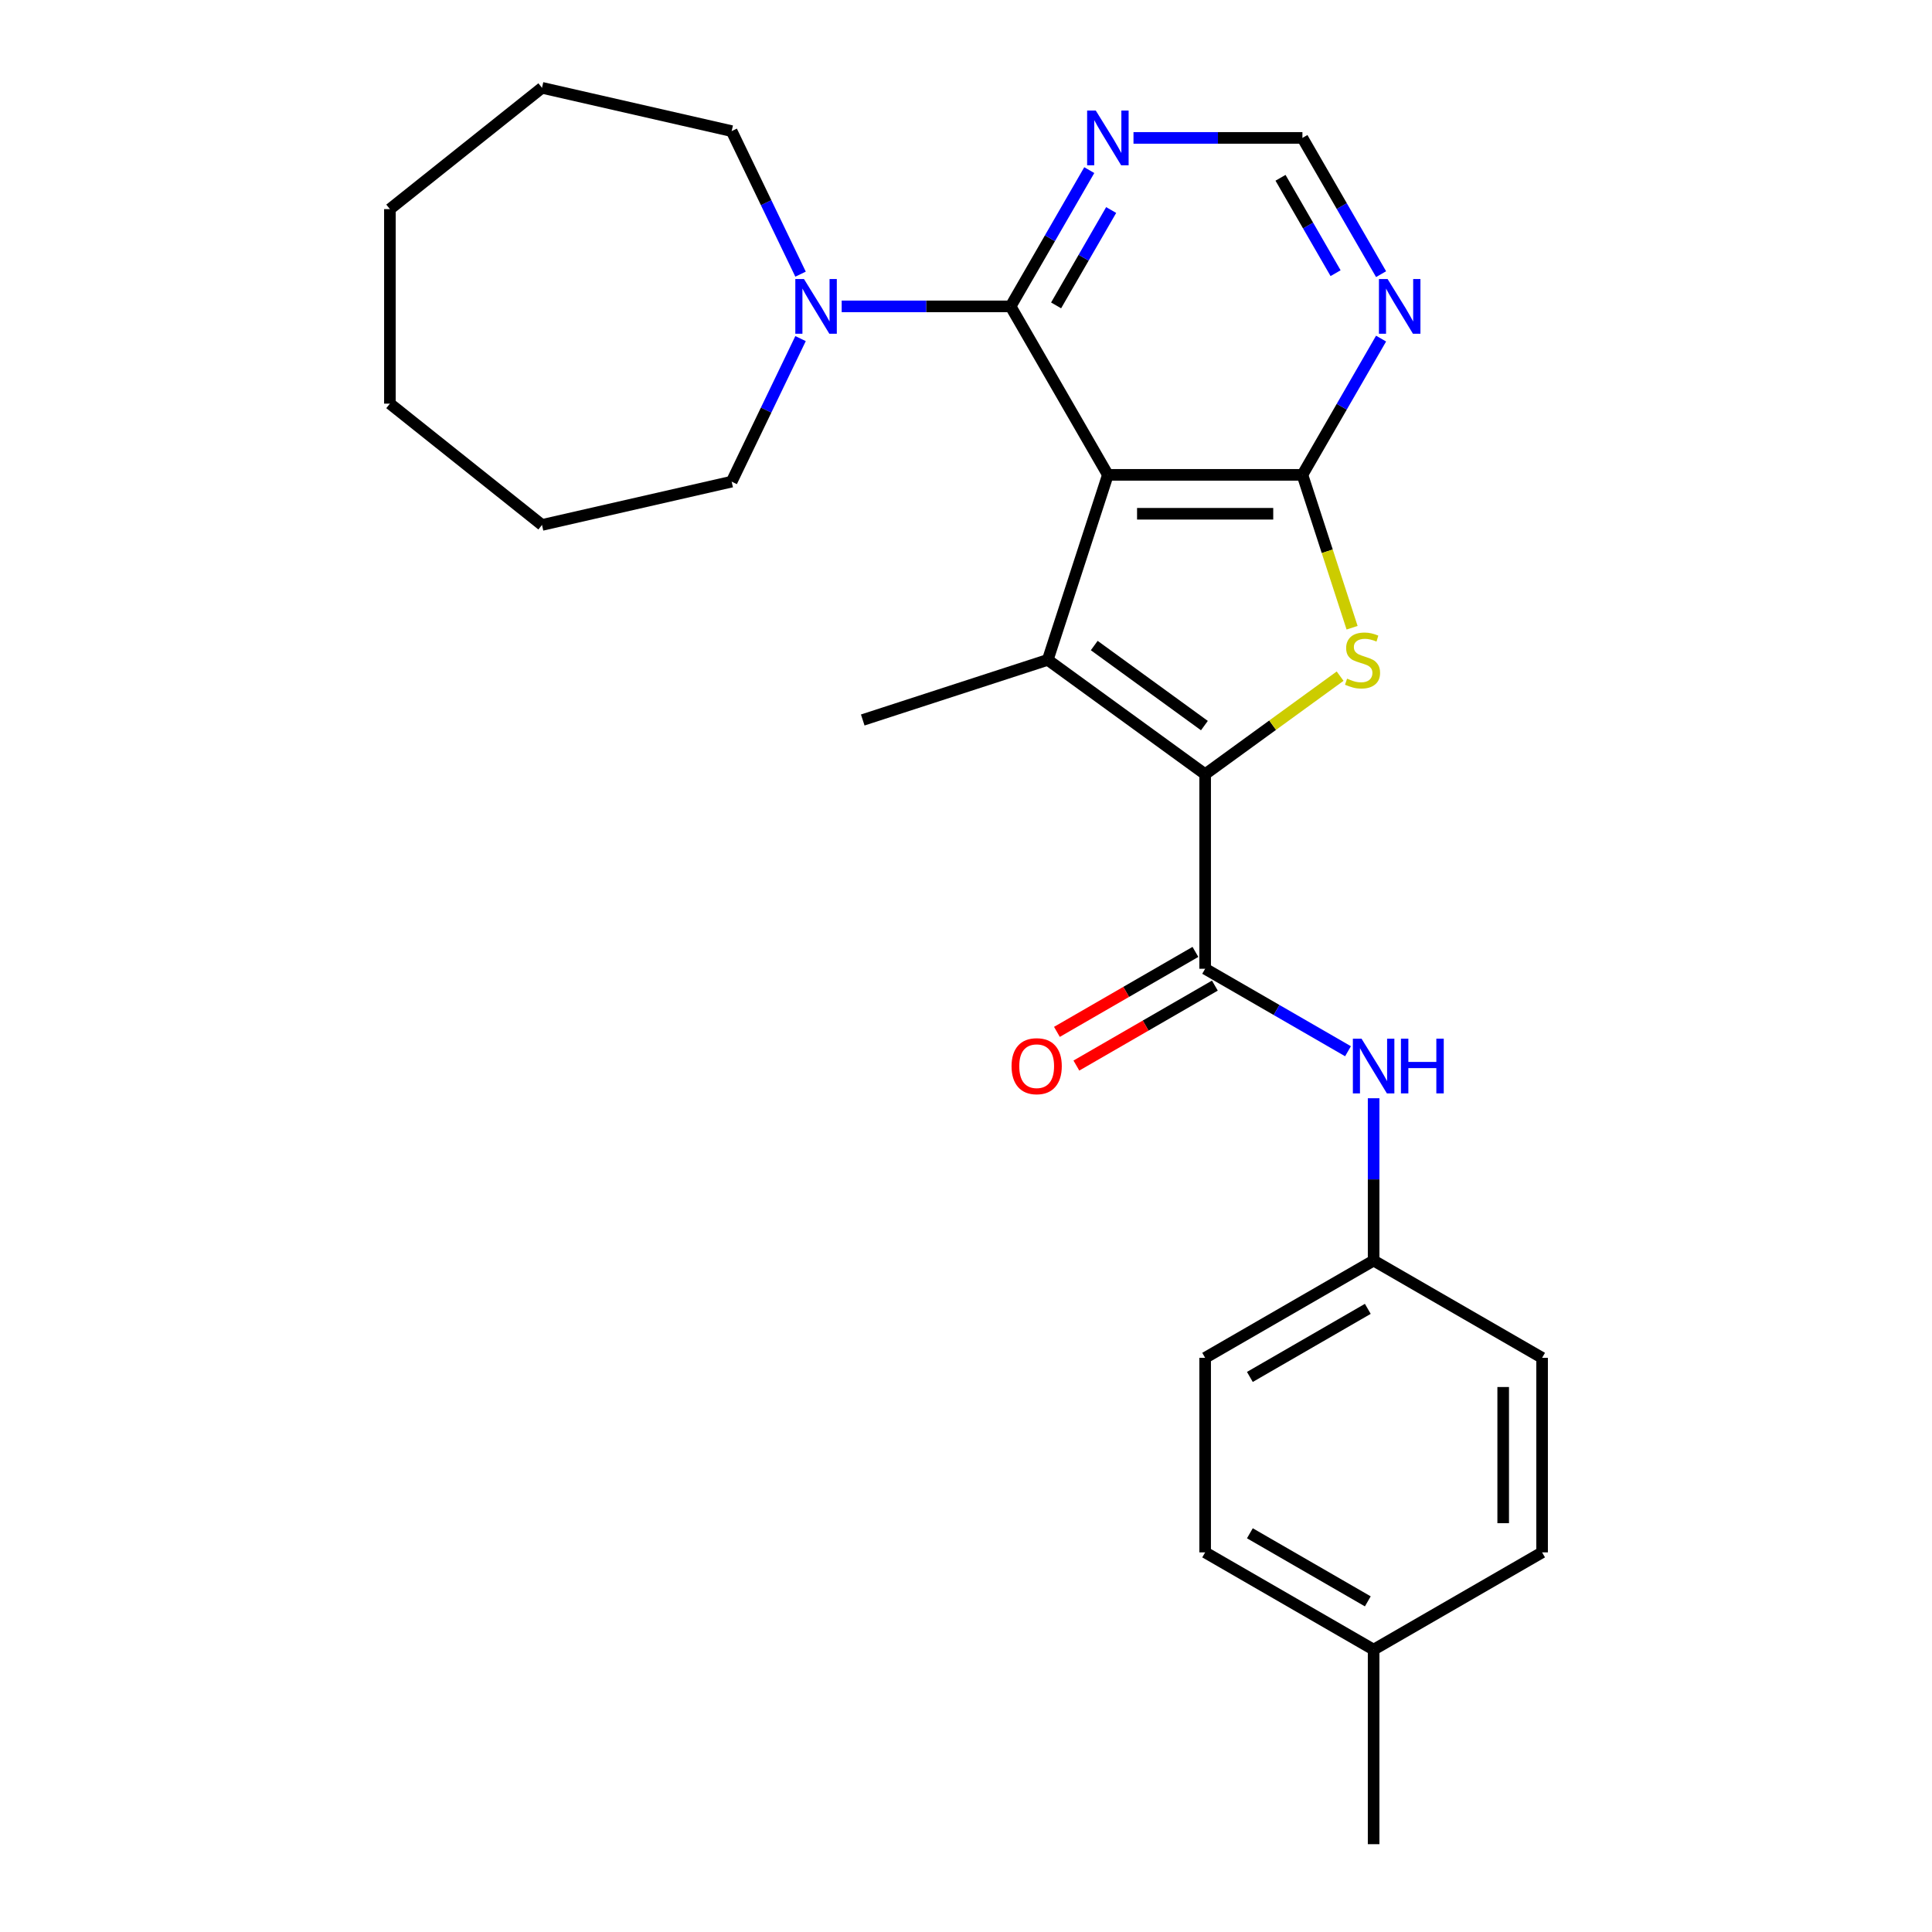 <?xml version='1.0' encoding='iso-8859-1'?>
<svg version='1.1' baseProfile='full'
              xmlns='http://www.w3.org/2000/svg'
                      xmlns:rdkit='http://www.rdkit.org/xml'
                      xmlns:xlink='http://www.w3.org/1999/xlink'
                  xml:space='preserve'
width='1000px' height='1000px' viewBox='0 0 1000 1000'>
<!-- END OF HEADER -->
<rect style='opacity:1.0;fill:#FFFFFF;stroke:none' width='1000' height='1000' x='0' y='0'> </rect>
<path class='bond-1' d='M 573.435,245.784 L 542.319,341.549' style='fill:none;fill-rule:evenodd;stroke:#000000;stroke-width:6px;stroke-linecap:butt;stroke-linejoin:miter;stroke-opacity:1' />
<path class='bond-2' d='M 573.435,245.784 L 674.128,245.784' style='fill:none;fill-rule:evenodd;stroke:#000000;stroke-width:6px;stroke-linecap:butt;stroke-linejoin:miter;stroke-opacity:1' />
<path class='bond-2' d='M 588.539,265.923 L 659.024,265.923' style='fill:none;fill-rule:evenodd;stroke:#000000;stroke-width:6px;stroke-linecap:butt;stroke-linejoin:miter;stroke-opacity:1' />
<path class='bond-4' d='M 573.435,245.784 L 523.088,158.582' style='fill:none;fill-rule:evenodd;stroke:#000000;stroke-width:6px;stroke-linecap:butt;stroke-linejoin:miter;stroke-opacity:1' />
<path class='bond-0' d='M 623.781,400.735 L 542.319,341.549' style='fill:none;fill-rule:evenodd;stroke:#000000;stroke-width:6px;stroke-linecap:butt;stroke-linejoin:miter;stroke-opacity:1' />
<path class='bond-0' d='M 623.399,375.565 L 566.376,334.134' style='fill:none;fill-rule:evenodd;stroke:#000000;stroke-width:6px;stroke-linecap:butt;stroke-linejoin:miter;stroke-opacity:1' />
<path class='bond-5' d='M 623.781,400.735 L 623.781,501.428' style='fill:none;fill-rule:evenodd;stroke:#000000;stroke-width:6px;stroke-linecap:butt;stroke-linejoin:miter;stroke-opacity:1' />
<path class='bond-26' d='M 623.781,400.735 L 658.714,375.355' style='fill:none;fill-rule:evenodd;stroke:#000000;stroke-width:6px;stroke-linecap:butt;stroke-linejoin:miter;stroke-opacity:1' />
<path class='bond-26' d='M 658.714,375.355 L 693.646,349.975' style='fill:none;fill-rule:evenodd;stroke:#CCCC00;stroke-width:6px;stroke-linecap:butt;stroke-linejoin:miter;stroke-opacity:1' />
<path class='bond-13' d='M 542.319,341.549 L 446.555,372.665' style='fill:none;fill-rule:evenodd;stroke:#000000;stroke-width:6px;stroke-linecap:butt;stroke-linejoin:miter;stroke-opacity:1' />
<path class='bond-3' d='M 674.128,245.784 L 686.983,285.348' style='fill:none;fill-rule:evenodd;stroke:#000000;stroke-width:6px;stroke-linecap:butt;stroke-linejoin:miter;stroke-opacity:1' />
<path class='bond-3' d='M 686.983,285.348 L 699.838,324.912' style='fill:none;fill-rule:evenodd;stroke:#CCCC00;stroke-width:6px;stroke-linecap:butt;stroke-linejoin:miter;stroke-opacity:1' />
<path class='bond-7' d='M 674.128,245.784 L 694.487,210.522' style='fill:none;fill-rule:evenodd;stroke:#000000;stroke-width:6px;stroke-linecap:butt;stroke-linejoin:miter;stroke-opacity:1' />
<path class='bond-7' d='M 694.487,210.522 L 714.846,175.259' style='fill:none;fill-rule:evenodd;stroke:#0000FF;stroke-width:6px;stroke-linecap:butt;stroke-linejoin:miter;stroke-opacity:1' />
<path class='bond-6' d='M 523.088,158.582 L 479.371,158.582' style='fill:none;fill-rule:evenodd;stroke:#000000;stroke-width:6px;stroke-linecap:butt;stroke-linejoin:miter;stroke-opacity:1' />
<path class='bond-6' d='M 479.371,158.582 L 435.653,158.582' style='fill:none;fill-rule:evenodd;stroke:#0000FF;stroke-width:6px;stroke-linecap:butt;stroke-linejoin:miter;stroke-opacity:1' />
<path class='bond-8' d='M 523.088,158.582 L 543.447,123.319' style='fill:none;fill-rule:evenodd;stroke:#000000;stroke-width:6px;stroke-linecap:butt;stroke-linejoin:miter;stroke-opacity:1' />
<path class='bond-8' d='M 543.447,123.319 L 563.806,88.057' style='fill:none;fill-rule:evenodd;stroke:#0000FF;stroke-width:6px;stroke-linecap:butt;stroke-linejoin:miter;stroke-opacity:1' />
<path class='bond-8' d='M 546.637,158.072 L 560.888,133.389' style='fill:none;fill-rule:evenodd;stroke:#000000;stroke-width:6px;stroke-linecap:butt;stroke-linejoin:miter;stroke-opacity:1' />
<path class='bond-8' d='M 560.888,133.389 L 575.139,108.705' style='fill:none;fill-rule:evenodd;stroke:#0000FF;stroke-width:6px;stroke-linecap:butt;stroke-linejoin:miter;stroke-opacity:1' />
<path class='bond-9' d='M 623.781,501.428 L 660.754,522.774' style='fill:none;fill-rule:evenodd;stroke:#000000;stroke-width:6px;stroke-linecap:butt;stroke-linejoin:miter;stroke-opacity:1' />
<path class='bond-9' d='M 660.754,522.774 L 697.727,544.12' style='fill:none;fill-rule:evenodd;stroke:#0000FF;stroke-width:6px;stroke-linecap:butt;stroke-linejoin:miter;stroke-opacity:1' />
<path class='bond-11' d='M 618.747,492.707 L 582.904,513.401' style='fill:none;fill-rule:evenodd;stroke:#000000;stroke-width:6px;stroke-linecap:butt;stroke-linejoin:miter;stroke-opacity:1' />
<path class='bond-11' d='M 582.904,513.401 L 547.061,534.095' style='fill:none;fill-rule:evenodd;stroke:#FF0000;stroke-width:6px;stroke-linecap:butt;stroke-linejoin:miter;stroke-opacity:1' />
<path class='bond-11' d='M 628.816,510.148 L 592.973,530.842' style='fill:none;fill-rule:evenodd;stroke:#000000;stroke-width:6px;stroke-linecap:butt;stroke-linejoin:miter;stroke-opacity:1' />
<path class='bond-11' d='M 592.973,530.842 L 557.131,551.535' style='fill:none;fill-rule:evenodd;stroke:#FF0000;stroke-width:6px;stroke-linecap:butt;stroke-linejoin:miter;stroke-opacity:1' />
<path class='bond-19' d='M 414.364,175.259 L 396.535,212.281' style='fill:none;fill-rule:evenodd;stroke:#0000FF;stroke-width:6px;stroke-linecap:butt;stroke-linejoin:miter;stroke-opacity:1' />
<path class='bond-19' d='M 396.535,212.281 L 378.707,249.303' style='fill:none;fill-rule:evenodd;stroke:#000000;stroke-width:6px;stroke-linecap:butt;stroke-linejoin:miter;stroke-opacity:1' />
<path class='bond-20' d='M 414.364,141.905 L 396.535,104.883' style='fill:none;fill-rule:evenodd;stroke:#0000FF;stroke-width:6px;stroke-linecap:butt;stroke-linejoin:miter;stroke-opacity:1' />
<path class='bond-20' d='M 396.535,104.883 L 378.707,67.861' style='fill:none;fill-rule:evenodd;stroke:#000000;stroke-width:6px;stroke-linecap:butt;stroke-linejoin:miter;stroke-opacity:1' />
<path class='bond-27' d='M 714.846,141.905 L 694.487,106.642' style='fill:none;fill-rule:evenodd;stroke:#0000FF;stroke-width:6px;stroke-linecap:butt;stroke-linejoin:miter;stroke-opacity:1' />
<path class='bond-27' d='M 694.487,106.642 L 674.128,71.379' style='fill:none;fill-rule:evenodd;stroke:#000000;stroke-width:6px;stroke-linecap:butt;stroke-linejoin:miter;stroke-opacity:1' />
<path class='bond-27' d='M 691.297,141.395 L 677.046,116.711' style='fill:none;fill-rule:evenodd;stroke:#0000FF;stroke-width:6px;stroke-linecap:butt;stroke-linejoin:miter;stroke-opacity:1' />
<path class='bond-27' d='M 677.046,116.711 L 662.795,92.027' style='fill:none;fill-rule:evenodd;stroke:#000000;stroke-width:6px;stroke-linecap:butt;stroke-linejoin:miter;stroke-opacity:1' />
<path class='bond-10' d='M 586.692,71.379 L 630.41,71.379' style='fill:none;fill-rule:evenodd;stroke:#0000FF;stroke-width:6px;stroke-linecap:butt;stroke-linejoin:miter;stroke-opacity:1' />
<path class='bond-10' d='M 630.41,71.379 L 674.128,71.379' style='fill:none;fill-rule:evenodd;stroke:#000000;stroke-width:6px;stroke-linecap:butt;stroke-linejoin:miter;stroke-opacity:1' />
<path class='bond-12' d='M 710.984,568.451 L 710.984,610.459' style='fill:none;fill-rule:evenodd;stroke:#0000FF;stroke-width:6px;stroke-linecap:butt;stroke-linejoin:miter;stroke-opacity:1' />
<path class='bond-12' d='M 710.984,610.459 L 710.984,652.467' style='fill:none;fill-rule:evenodd;stroke:#000000;stroke-width:6px;stroke-linecap:butt;stroke-linejoin:miter;stroke-opacity:1' />
<path class='bond-15' d='M 710.984,652.467 L 798.186,702.813' style='fill:none;fill-rule:evenodd;stroke:#000000;stroke-width:6px;stroke-linecap:butt;stroke-linejoin:miter;stroke-opacity:1' />
<path class='bond-16' d='M 710.984,652.467 L 623.781,702.813' style='fill:none;fill-rule:evenodd;stroke:#000000;stroke-width:6px;stroke-linecap:butt;stroke-linejoin:miter;stroke-opacity:1' />
<path class='bond-16' d='M 707.973,677.459 L 646.931,712.702' style='fill:none;fill-rule:evenodd;stroke:#000000;stroke-width:6px;stroke-linecap:butt;stroke-linejoin:miter;stroke-opacity:1' />
<path class='bond-14' d='M 710.984,853.853 L 623.781,803.506' style='fill:none;fill-rule:evenodd;stroke:#000000;stroke-width:6px;stroke-linecap:butt;stroke-linejoin:miter;stroke-opacity:1' />
<path class='bond-14' d='M 707.973,828.86 L 646.931,793.618' style='fill:none;fill-rule:evenodd;stroke:#000000;stroke-width:6px;stroke-linecap:butt;stroke-linejoin:miter;stroke-opacity:1' />
<path class='bond-21' d='M 710.984,853.853 L 710.984,954.545' style='fill:none;fill-rule:evenodd;stroke:#000000;stroke-width:6px;stroke-linecap:butt;stroke-linejoin:miter;stroke-opacity:1' />
<path class='bond-29' d='M 710.984,853.853 L 798.186,803.506' style='fill:none;fill-rule:evenodd;stroke:#000000;stroke-width:6px;stroke-linecap:butt;stroke-linejoin:miter;stroke-opacity:1' />
<path class='bond-17' d='M 798.186,702.813 L 798.186,803.506' style='fill:none;fill-rule:evenodd;stroke:#000000;stroke-width:6px;stroke-linecap:butt;stroke-linejoin:miter;stroke-opacity:1' />
<path class='bond-17' d='M 778.048,717.917 L 778.048,788.402' style='fill:none;fill-rule:evenodd;stroke:#000000;stroke-width:6px;stroke-linecap:butt;stroke-linejoin:miter;stroke-opacity:1' />
<path class='bond-18' d='M 623.781,702.813 L 623.781,803.506' style='fill:none;fill-rule:evenodd;stroke:#000000;stroke-width:6px;stroke-linecap:butt;stroke-linejoin:miter;stroke-opacity:1' />
<path class='bond-22' d='M 378.707,249.303 L 280.538,271.709' style='fill:none;fill-rule:evenodd;stroke:#000000;stroke-width:6px;stroke-linecap:butt;stroke-linejoin:miter;stroke-opacity:1' />
<path class='bond-23' d='M 378.707,67.861 L 280.538,45.455' style='fill:none;fill-rule:evenodd;stroke:#000000;stroke-width:6px;stroke-linecap:butt;stroke-linejoin:miter;stroke-opacity:1' />
<path class='bond-25' d='M 280.538,271.709 L 201.814,208.928' style='fill:none;fill-rule:evenodd;stroke:#000000;stroke-width:6px;stroke-linecap:butt;stroke-linejoin:miter;stroke-opacity:1' />
<path class='bond-24' d='M 280.538,45.455 L 201.814,108.236' style='fill:none;fill-rule:evenodd;stroke:#000000;stroke-width:6px;stroke-linecap:butt;stroke-linejoin:miter;stroke-opacity:1' />
<path class='bond-28' d='M 201.814,108.236 L 201.814,208.928' style='fill:none;fill-rule:evenodd;stroke:#000000;stroke-width:6px;stroke-linecap:butt;stroke-linejoin:miter;stroke-opacity:1' />
<path  class='atom-4' d='M 697.244 351.269
Q 697.564 351.389, 698.884 351.949
Q 700.204 352.509, 701.644 352.869
Q 703.124 353.189, 704.564 353.189
Q 707.244 353.189, 708.804 351.909
Q 710.364 350.589, 710.364 348.309
Q 710.364 346.749, 709.564 345.789
Q 708.804 344.829, 707.604 344.309
Q 706.404 343.789, 704.404 343.189
Q 701.884 342.429, 700.364 341.709
Q 698.884 340.989, 697.804 339.469
Q 696.764 337.949, 696.764 335.389
Q 696.764 331.829, 699.164 329.629
Q 701.604 327.429, 706.404 327.429
Q 709.684 327.429, 713.404 328.989
L 712.484 332.069
Q 709.084 330.669, 706.524 330.669
Q 703.764 330.669, 702.244 331.829
Q 700.724 332.949, 700.764 334.909
Q 700.764 336.429, 701.524 337.349
Q 702.324 338.269, 703.444 338.789
Q 704.604 339.309, 706.524 339.909
Q 709.084 340.709, 710.604 341.509
Q 712.124 342.309, 713.204 343.949
Q 714.324 345.549, 714.324 348.309
Q 714.324 352.229, 711.684 354.349
Q 709.084 356.429, 704.724 356.429
Q 702.204 356.429, 700.284 355.869
Q 698.404 355.349, 696.164 354.429
L 697.244 351.269
' fill='#CCCC00'/>
<path  class='atom-7' d='M 416.136 144.422
L 425.416 159.422
Q 426.336 160.902, 427.816 163.582
Q 429.296 166.262, 429.376 166.422
L 429.376 144.422
L 433.136 144.422
L 433.136 172.742
L 429.256 172.742
L 419.296 156.342
Q 418.136 154.422, 416.896 152.222
Q 415.696 150.022, 415.336 149.342
L 415.336 172.742
L 411.656 172.742
L 411.656 144.422
L 416.136 144.422
' fill='#0000FF'/>
<path  class='atom-8' d='M 718.214 144.422
L 727.494 159.422
Q 728.414 160.902, 729.894 163.582
Q 731.374 166.262, 731.454 166.422
L 731.454 144.422
L 735.214 144.422
L 735.214 172.742
L 731.334 172.742
L 721.374 156.342
Q 720.214 154.422, 718.974 152.222
Q 717.774 150.022, 717.414 149.342
L 717.414 172.742
L 713.734 172.742
L 713.734 144.422
L 718.214 144.422
' fill='#0000FF'/>
<path  class='atom-9' d='M 567.175 57.219
L 576.455 72.219
Q 577.375 73.699, 578.855 76.379
Q 580.335 79.059, 580.415 79.219
L 580.415 57.219
L 584.175 57.219
L 584.175 85.539
L 580.295 85.539
L 570.335 69.139
Q 569.175 67.219, 567.935 65.019
Q 566.735 62.819, 566.375 62.139
L 566.375 85.539
L 562.695 85.539
L 562.695 57.219
L 567.175 57.219
' fill='#0000FF'/>
<path  class='atom-10' d='M 704.724 537.614
L 714.004 552.614
Q 714.924 554.094, 716.404 556.774
Q 717.884 559.454, 717.964 559.614
L 717.964 537.614
L 721.724 537.614
L 721.724 565.934
L 717.844 565.934
L 707.884 549.534
Q 706.724 547.614, 705.484 545.414
Q 704.284 543.214, 703.924 542.534
L 703.924 565.934
L 700.244 565.934
L 700.244 537.614
L 704.724 537.614
' fill='#0000FF'/>
<path  class='atom-10' d='M 725.124 537.614
L 728.964 537.614
L 728.964 549.654
L 743.444 549.654
L 743.444 537.614
L 747.284 537.614
L 747.284 565.934
L 743.444 565.934
L 743.444 552.854
L 728.964 552.854
L 728.964 565.934
L 725.124 565.934
L 725.124 537.614
' fill='#0000FF'/>
<path  class='atom-12' d='M 523.579 551.854
Q 523.579 545.054, 526.939 541.254
Q 530.299 537.454, 536.579 537.454
Q 542.859 537.454, 546.219 541.254
Q 549.579 545.054, 549.579 551.854
Q 549.579 558.734, 546.179 562.654
Q 542.779 566.534, 536.579 566.534
Q 530.339 566.534, 526.939 562.654
Q 523.579 558.774, 523.579 551.854
M 536.579 563.334
Q 540.899 563.334, 543.219 560.454
Q 545.579 557.534, 545.579 551.854
Q 545.579 546.294, 543.219 543.494
Q 540.899 540.654, 536.579 540.654
Q 532.259 540.654, 529.899 543.454
Q 527.579 546.254, 527.579 551.854
Q 527.579 557.574, 529.899 560.454
Q 532.259 563.334, 536.579 563.334
' fill='#FF0000'/>
</svg>
